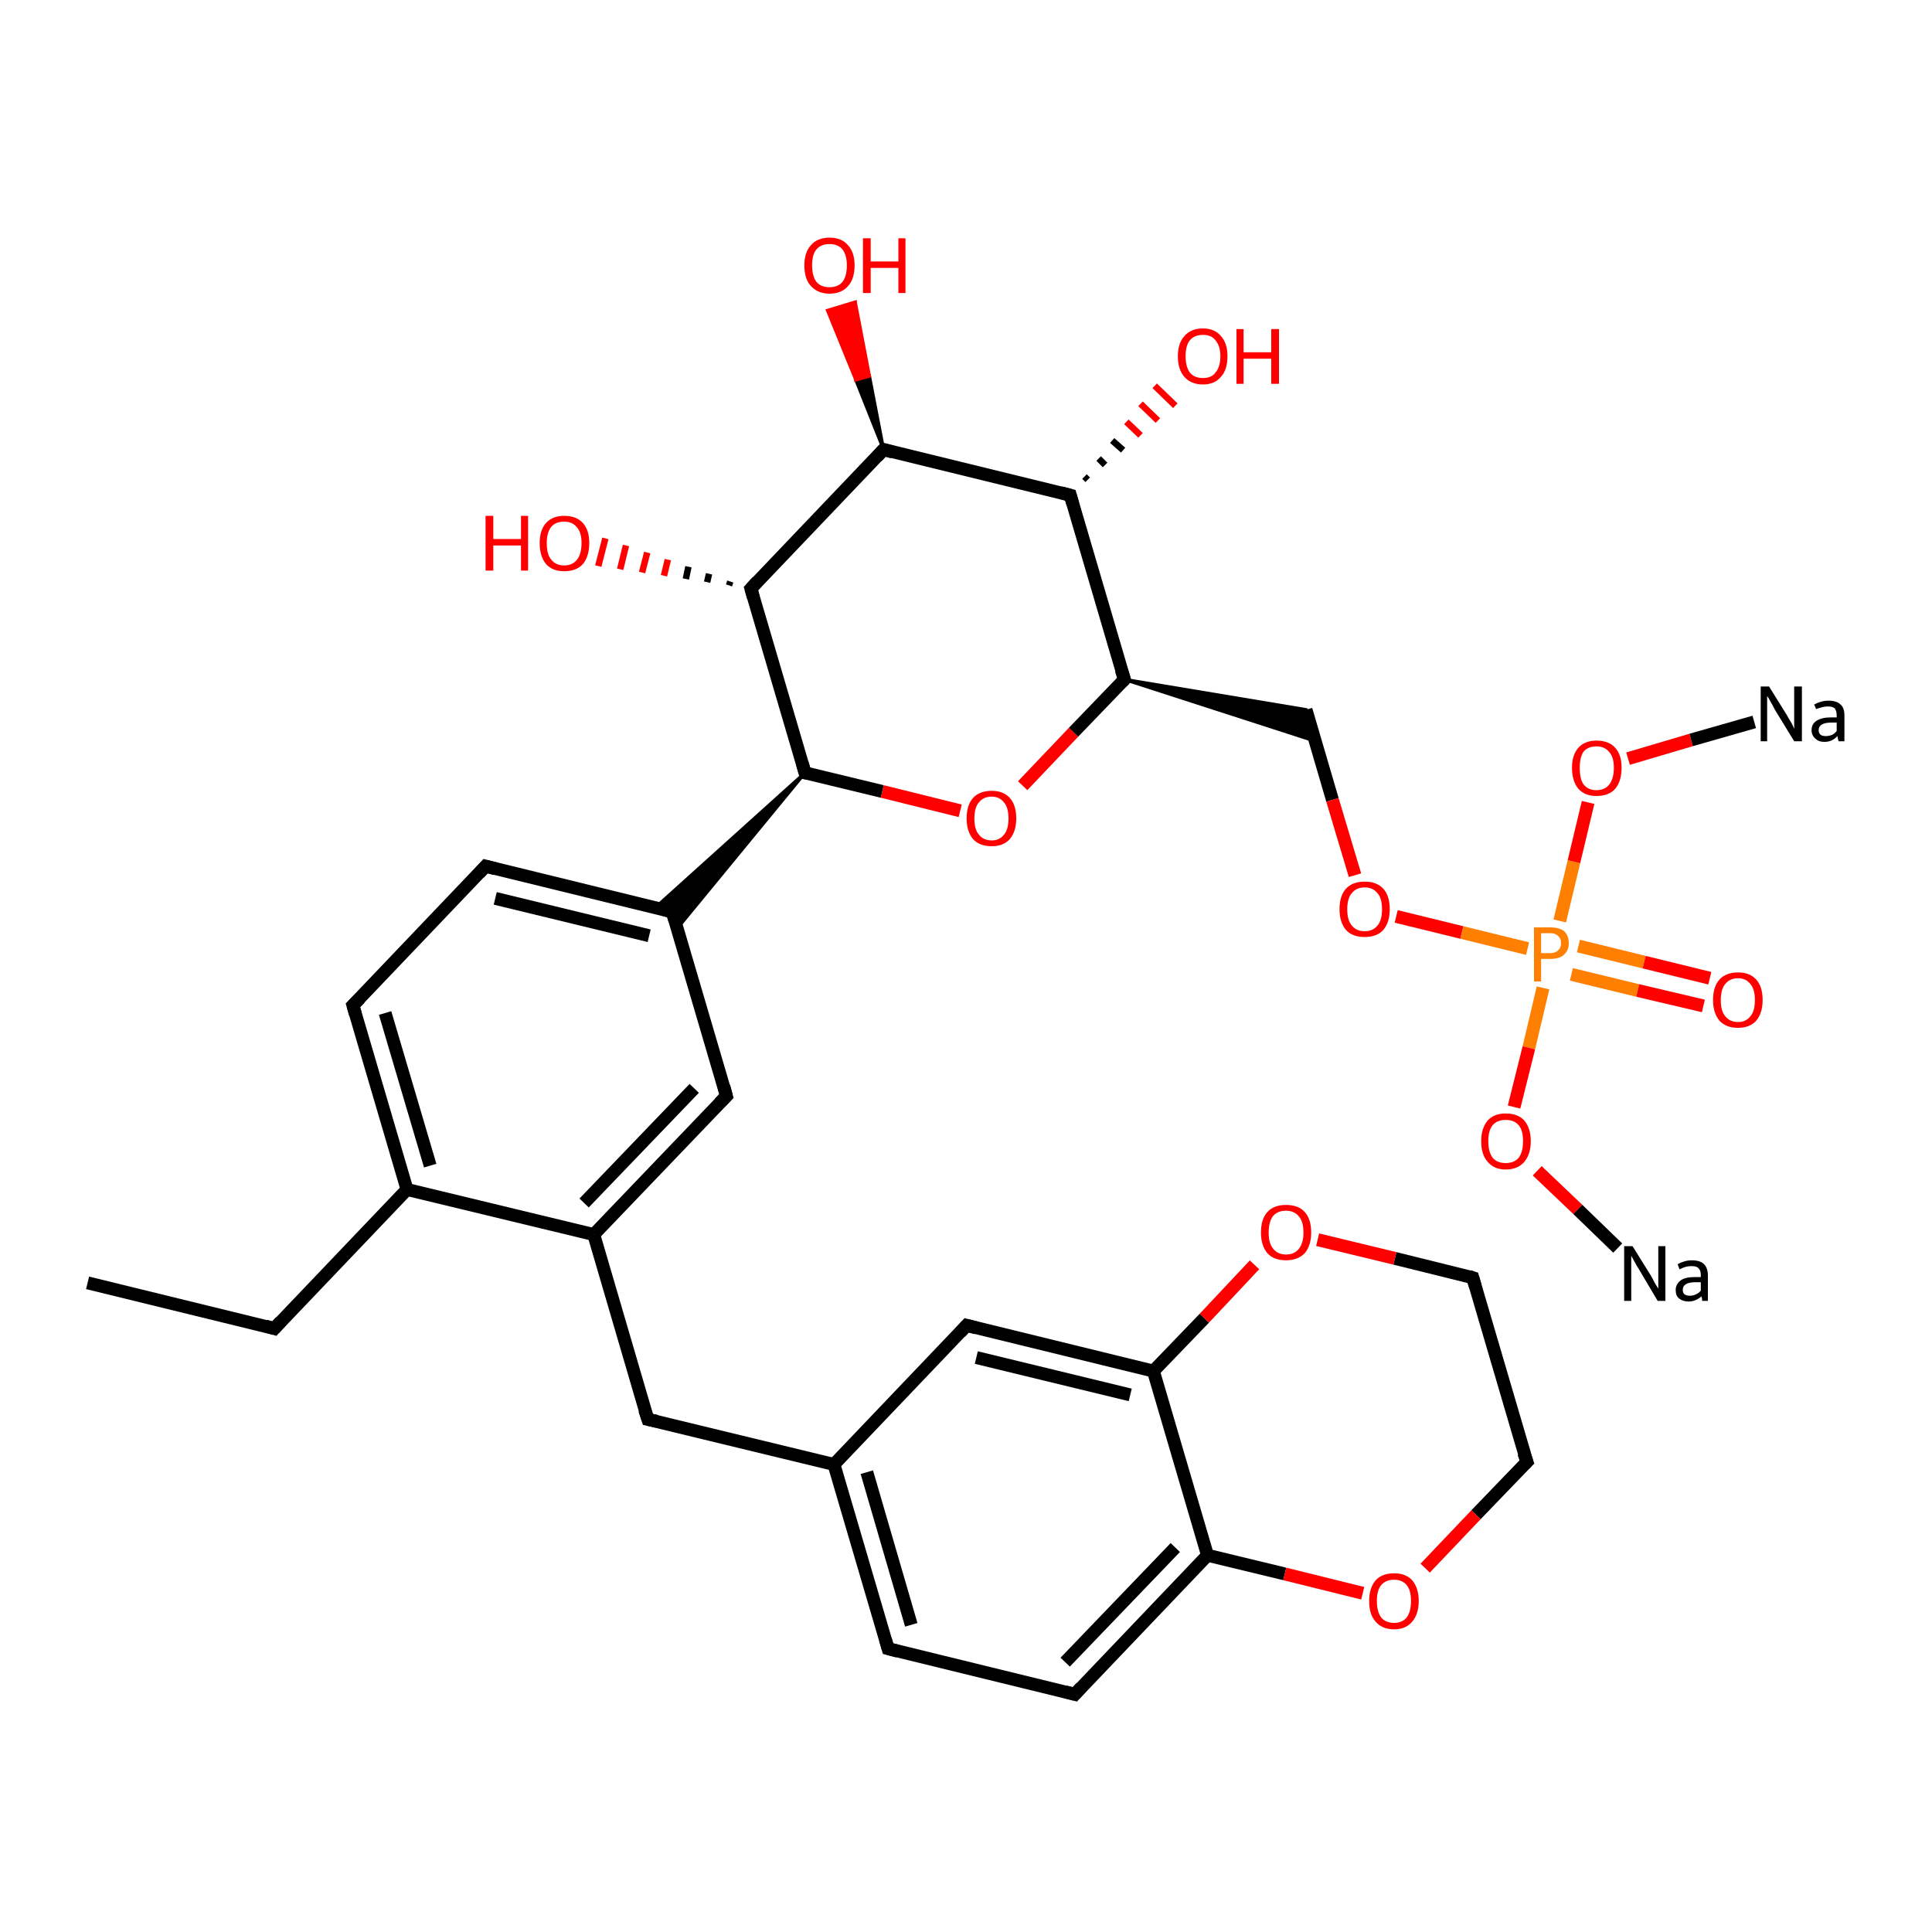 <?xml version='1.0' encoding='iso-8859-1'?>
<svg version='1.1' baseProfile='full'
              xmlns='http://www.w3.org/2000/svg'
                      xmlns:rdkit='http://www.rdkit.org/xml'
                      xmlns:xlink='http://www.w3.org/1999/xlink'
                  xml:space='preserve'
width='300px' height='300px' viewBox='0 0 300 300'>
<!-- END OF HEADER -->
<rect style='opacity:1.0;fill:#FFFFFF;stroke:none' width='300.0' height='300.0' x='0.0' y='0.0'> </rect>
<path class='bond-0 atom-0 atom-1' d='M 13.6,199.2 L 42.6,206.3' style='fill:none;fill-rule:evenodd;stroke:#000000;stroke-width:2.0px;stroke-linecap:butt;stroke-linejoin:miter;stroke-opacity:1' />
<path class='bond-1 atom-1 atom-2' d='M 42.6,206.3 L 63.2,184.7' style='fill:none;fill-rule:evenodd;stroke:#000000;stroke-width:2.0px;stroke-linecap:butt;stroke-linejoin:miter;stroke-opacity:1' />
<path class='bond-2 atom-2 atom-3' d='M 63.2,184.7 L 54.8,156.1' style='fill:none;fill-rule:evenodd;stroke:#000000;stroke-width:2.0px;stroke-linecap:butt;stroke-linejoin:miter;stroke-opacity:1' />
<path class='bond-2 atom-2 atom-3' d='M 66.8,181.0 L 59.8,157.3' style='fill:none;fill-rule:evenodd;stroke:#000000;stroke-width:2.0px;stroke-linecap:butt;stroke-linejoin:miter;stroke-opacity:1' />
<path class='bond-3 atom-3 atom-4' d='M 54.8,156.1 L 75.4,134.5' style='fill:none;fill-rule:evenodd;stroke:#000000;stroke-width:2.0px;stroke-linecap:butt;stroke-linejoin:miter;stroke-opacity:1' />
<path class='bond-4 atom-4 atom-5' d='M 75.4,134.5 L 104.4,141.6' style='fill:none;fill-rule:evenodd;stroke:#000000;stroke-width:2.0px;stroke-linecap:butt;stroke-linejoin:miter;stroke-opacity:1' />
<path class='bond-4 atom-4 atom-5' d='M 76.9,139.5 L 100.8,145.3' style='fill:none;fill-rule:evenodd;stroke:#000000;stroke-width:2.0px;stroke-linecap:butt;stroke-linejoin:miter;stroke-opacity:1' />
<path class='bond-5 atom-5 atom-6' d='M 104.4,141.6 L 112.8,170.2' style='fill:none;fill-rule:evenodd;stroke:#000000;stroke-width:2.0px;stroke-linecap:butt;stroke-linejoin:miter;stroke-opacity:1' />
<path class='bond-6 atom-6 atom-7' d='M 112.8,170.2 L 92.2,191.7' style='fill:none;fill-rule:evenodd;stroke:#000000;stroke-width:2.0px;stroke-linecap:butt;stroke-linejoin:miter;stroke-opacity:1' />
<path class='bond-6 atom-6 atom-7' d='M 107.8,169.0 L 90.7,186.8' style='fill:none;fill-rule:evenodd;stroke:#000000;stroke-width:2.0px;stroke-linecap:butt;stroke-linejoin:miter;stroke-opacity:1' />
<path class='bond-7 atom-7 atom-8' d='M 92.2,191.7 L 100.6,220.4' style='fill:none;fill-rule:evenodd;stroke:#000000;stroke-width:2.0px;stroke-linecap:butt;stroke-linejoin:miter;stroke-opacity:1' />
<path class='bond-8 atom-8 atom-9' d='M 100.6,220.4 L 129.5,227.4' style='fill:none;fill-rule:evenodd;stroke:#000000;stroke-width:2.0px;stroke-linecap:butt;stroke-linejoin:miter;stroke-opacity:1' />
<path class='bond-9 atom-9 atom-10' d='M 129.5,227.4 L 137.9,256.0' style='fill:none;fill-rule:evenodd;stroke:#000000;stroke-width:2.0px;stroke-linecap:butt;stroke-linejoin:miter;stroke-opacity:1' />
<path class='bond-9 atom-9 atom-10' d='M 134.6,228.6 L 141.5,252.3' style='fill:none;fill-rule:evenodd;stroke:#000000;stroke-width:2.0px;stroke-linecap:butt;stroke-linejoin:miter;stroke-opacity:1' />
<path class='bond-10 atom-10 atom-11' d='M 137.9,256.0 L 166.9,263.1' style='fill:none;fill-rule:evenodd;stroke:#000000;stroke-width:2.0px;stroke-linecap:butt;stroke-linejoin:miter;stroke-opacity:1' />
<path class='bond-11 atom-11 atom-12' d='M 166.9,263.1 L 187.5,241.5' style='fill:none;fill-rule:evenodd;stroke:#000000;stroke-width:2.0px;stroke-linecap:butt;stroke-linejoin:miter;stroke-opacity:1' />
<path class='bond-11 atom-11 atom-12' d='M 165.4,258.1 L 182.5,240.3' style='fill:none;fill-rule:evenodd;stroke:#000000;stroke-width:2.0px;stroke-linecap:butt;stroke-linejoin:miter;stroke-opacity:1' />
<path class='bond-12 atom-12 atom-13' d='M 187.5,241.5 L 199.5,244.4' style='fill:none;fill-rule:evenodd;stroke:#000000;stroke-width:2.0px;stroke-linecap:butt;stroke-linejoin:miter;stroke-opacity:1' />
<path class='bond-12 atom-12 atom-13' d='M 199.5,244.4 L 211.6,247.4' style='fill:none;fill-rule:evenodd;stroke:#FF0000;stroke-width:2.0px;stroke-linecap:butt;stroke-linejoin:miter;stroke-opacity:1' />
<path class='bond-13 atom-13 atom-14' d='M 221.3,243.5 L 229.2,235.2' style='fill:none;fill-rule:evenodd;stroke:#FF0000;stroke-width:2.0px;stroke-linecap:butt;stroke-linejoin:miter;stroke-opacity:1' />
<path class='bond-13 atom-13 atom-14' d='M 229.2,235.2 L 237.1,227.0' style='fill:none;fill-rule:evenodd;stroke:#000000;stroke-width:2.0px;stroke-linecap:butt;stroke-linejoin:miter;stroke-opacity:1' />
<path class='bond-14 atom-14 atom-15' d='M 237.1,227.0 L 228.7,198.4' style='fill:none;fill-rule:evenodd;stroke:#000000;stroke-width:2.0px;stroke-linecap:butt;stroke-linejoin:miter;stroke-opacity:1' />
<path class='bond-15 atom-15 atom-16' d='M 228.7,198.4 L 216.6,195.4' style='fill:none;fill-rule:evenodd;stroke:#000000;stroke-width:2.0px;stroke-linecap:butt;stroke-linejoin:miter;stroke-opacity:1' />
<path class='bond-15 atom-15 atom-16' d='M 216.6,195.4 L 204.6,192.5' style='fill:none;fill-rule:evenodd;stroke:#FF0000;stroke-width:2.0px;stroke-linecap:butt;stroke-linejoin:miter;stroke-opacity:1' />
<path class='bond-16 atom-16 atom-17' d='M 194.8,196.4 L 187.0,204.7' style='fill:none;fill-rule:evenodd;stroke:#FF0000;stroke-width:2.0px;stroke-linecap:butt;stroke-linejoin:miter;stroke-opacity:1' />
<path class='bond-16 atom-16 atom-17' d='M 187.0,204.7 L 179.1,212.9' style='fill:none;fill-rule:evenodd;stroke:#000000;stroke-width:2.0px;stroke-linecap:butt;stroke-linejoin:miter;stroke-opacity:1' />
<path class='bond-17 atom-17 atom-18' d='M 179.1,212.9 L 150.1,205.8' style='fill:none;fill-rule:evenodd;stroke:#000000;stroke-width:2.0px;stroke-linecap:butt;stroke-linejoin:miter;stroke-opacity:1' />
<path class='bond-17 atom-17 atom-18' d='M 175.5,216.6 L 151.6,210.8' style='fill:none;fill-rule:evenodd;stroke:#000000;stroke-width:2.0px;stroke-linecap:butt;stroke-linejoin:miter;stroke-opacity:1' />
<path class='bond-18 atom-19 atom-5' d='M 125.0,120.0 L 105.2,144.1 L 104.4,141.6 Z' style='fill:#000000;fill-rule:evenodd;fill-opacity:1;stroke:#000000;stroke-width:0.5px;stroke-linecap:butt;stroke-linejoin:miter;stroke-opacity:1;' />
<path class='bond-18 atom-19 atom-5' d='M 125.0,120.0 L 104.4,141.6 L 101.8,140.9 Z' style='fill:#000000;fill-rule:evenodd;fill-opacity:1;stroke:#000000;stroke-width:0.5px;stroke-linecap:butt;stroke-linejoin:miter;stroke-opacity:1;' />
<path class='bond-19 atom-19 atom-20' d='M 125.0,120.0 L 137.0,122.9' style='fill:none;fill-rule:evenodd;stroke:#000000;stroke-width:2.0px;stroke-linecap:butt;stroke-linejoin:miter;stroke-opacity:1' />
<path class='bond-19 atom-19 atom-20' d='M 137.0,122.9 L 149.1,125.9' style='fill:none;fill-rule:evenodd;stroke:#FF0000;stroke-width:2.0px;stroke-linecap:butt;stroke-linejoin:miter;stroke-opacity:1' />
<path class='bond-20 atom-20 atom-21' d='M 158.8,122.0 L 166.7,113.7' style='fill:none;fill-rule:evenodd;stroke:#FF0000;stroke-width:2.0px;stroke-linecap:butt;stroke-linejoin:miter;stroke-opacity:1' />
<path class='bond-20 atom-20 atom-21' d='M 166.7,113.7 L 174.6,105.5' style='fill:none;fill-rule:evenodd;stroke:#000000;stroke-width:2.0px;stroke-linecap:butt;stroke-linejoin:miter;stroke-opacity:1' />
<path class='bond-21 atom-21 atom-22' d='M 174.6,105.5 L 202.8,110.2 L 204.3,115.1 Z' style='fill:#000000;fill-rule:evenodd;fill-opacity:1;stroke:#000000;stroke-width:0.5px;stroke-linecap:butt;stroke-linejoin:miter;stroke-opacity:1;' />
<path class='bond-22 atom-22 atom-23' d='M 202.8,110.2 L 206.9,124.2' style='fill:none;fill-rule:evenodd;stroke:#000000;stroke-width:2.0px;stroke-linecap:butt;stroke-linejoin:miter;stroke-opacity:1' />
<path class='bond-22 atom-22 atom-23' d='M 206.9,124.2 L 210.4,135.9' style='fill:none;fill-rule:evenodd;stroke:#FF0000;stroke-width:2.0px;stroke-linecap:butt;stroke-linejoin:miter;stroke-opacity:1' />
<path class='bond-23 atom-23 atom-24' d='M 216.8,142.3 L 227.0,144.8' style='fill:none;fill-rule:evenodd;stroke:#FF0000;stroke-width:2.0px;stroke-linecap:butt;stroke-linejoin:miter;stroke-opacity:1' />
<path class='bond-23 atom-23 atom-24' d='M 227.0,144.8 L 237.2,147.3' style='fill:none;fill-rule:evenodd;stroke:#FF7F00;stroke-width:2.0px;stroke-linecap:butt;stroke-linejoin:miter;stroke-opacity:1' />
<path class='bond-24 atom-24 atom-25' d='M 244.0,151.3 L 254.3,153.8' style='fill:none;fill-rule:evenodd;stroke:#FF7F00;stroke-width:2.0px;stroke-linecap:butt;stroke-linejoin:miter;stroke-opacity:1' />
<path class='bond-24 atom-24 atom-25' d='M 254.3,153.8 L 264.5,156.2' style='fill:none;fill-rule:evenodd;stroke:#FF0000;stroke-width:2.0px;stroke-linecap:butt;stroke-linejoin:miter;stroke-opacity:1' />
<path class='bond-24 atom-24 atom-25' d='M 245.1,146.9 L 255.3,149.4' style='fill:none;fill-rule:evenodd;stroke:#FF7F00;stroke-width:2.0px;stroke-linecap:butt;stroke-linejoin:miter;stroke-opacity:1' />
<path class='bond-24 atom-24 atom-25' d='M 255.3,149.4 L 265.5,151.9' style='fill:none;fill-rule:evenodd;stroke:#FF0000;stroke-width:2.0px;stroke-linecap:butt;stroke-linejoin:miter;stroke-opacity:1' />
<path class='bond-25 atom-24 atom-26' d='M 242.2,143.0 L 244.4,133.8' style='fill:none;fill-rule:evenodd;stroke:#FF7F00;stroke-width:2.0px;stroke-linecap:butt;stroke-linejoin:miter;stroke-opacity:1' />
<path class='bond-25 atom-24 atom-26' d='M 244.4,133.8 L 246.6,124.6' style='fill:none;fill-rule:evenodd;stroke:#FF0000;stroke-width:2.0px;stroke-linecap:butt;stroke-linejoin:miter;stroke-opacity:1' />
<path class='bond-26 atom-26 atom-27' d='M 252.8,117.8 L 262.6,114.9' style='fill:none;fill-rule:evenodd;stroke:#FF0000;stroke-width:2.0px;stroke-linecap:butt;stroke-linejoin:miter;stroke-opacity:1' />
<path class='bond-26 atom-26 atom-27' d='M 262.6,114.9 L 272.4,112.1' style='fill:none;fill-rule:evenodd;stroke:#000000;stroke-width:2.0px;stroke-linecap:butt;stroke-linejoin:miter;stroke-opacity:1' />
<path class='bond-27 atom-24 atom-28' d='M 239.6,153.4 L 237.4,162.7' style='fill:none;fill-rule:evenodd;stroke:#FF7F00;stroke-width:2.0px;stroke-linecap:butt;stroke-linejoin:miter;stroke-opacity:1' />
<path class='bond-27 atom-24 atom-28' d='M 237.4,162.7 L 235.1,171.9' style='fill:none;fill-rule:evenodd;stroke:#FF0000;stroke-width:2.0px;stroke-linecap:butt;stroke-linejoin:miter;stroke-opacity:1' />
<path class='bond-28 atom-28 atom-29' d='M 238.7,181.8 L 245.0,187.8' style='fill:none;fill-rule:evenodd;stroke:#FF0000;stroke-width:2.0px;stroke-linecap:butt;stroke-linejoin:miter;stroke-opacity:1' />
<path class='bond-28 atom-28 atom-29' d='M 245.0,187.8 L 251.2,193.8' style='fill:none;fill-rule:evenodd;stroke:#000000;stroke-width:2.0px;stroke-linecap:butt;stroke-linejoin:miter;stroke-opacity:1' />
<path class='bond-29 atom-21 atom-30' d='M 174.6,105.5 L 166.2,76.9' style='fill:none;fill-rule:evenodd;stroke:#000000;stroke-width:2.0px;stroke-linecap:butt;stroke-linejoin:miter;stroke-opacity:1' />
<path class='bond-30 atom-30 atom-31' d='M 168.4,74.0 L 168.9,74.5' style='fill:none;fill-rule:evenodd;stroke:#000000;stroke-width:1.0px;stroke-linecap:butt;stroke-linejoin:miter;stroke-opacity:1' />
<path class='bond-30 atom-30 atom-31' d='M 170.6,71.2 L 171.6,72.2' style='fill:none;fill-rule:evenodd;stroke:#000000;stroke-width:1.0px;stroke-linecap:butt;stroke-linejoin:miter;stroke-opacity:1' />
<path class='bond-30 atom-30 atom-31' d='M 172.7,68.4 L 174.4,69.9' style='fill:none;fill-rule:evenodd;stroke:#000000;stroke-width:1.0px;stroke-linecap:butt;stroke-linejoin:miter;stroke-opacity:1' />
<path class='bond-30 atom-30 atom-31' d='M 174.9,65.5 L 177.1,67.6' style='fill:none;fill-rule:evenodd;stroke:#FF0000;stroke-width:1.0px;stroke-linecap:butt;stroke-linejoin:miter;stroke-opacity:1' />
<path class='bond-30 atom-30 atom-31' d='M 177.1,62.7 L 179.8,65.3' style='fill:none;fill-rule:evenodd;stroke:#FF0000;stroke-width:1.0px;stroke-linecap:butt;stroke-linejoin:miter;stroke-opacity:1' />
<path class='bond-30 atom-30 atom-31' d='M 179.3,59.9 L 182.5,63.0' style='fill:none;fill-rule:evenodd;stroke:#FF0000;stroke-width:1.0px;stroke-linecap:butt;stroke-linejoin:miter;stroke-opacity:1' />
<path class='bond-31 atom-30 atom-32' d='M 166.2,76.9 L 137.2,69.8' style='fill:none;fill-rule:evenodd;stroke:#000000;stroke-width:2.0px;stroke-linecap:butt;stroke-linejoin:miter;stroke-opacity:1' />
<path class='bond-32 atom-32 atom-33' d='M 137.2,69.8 L 132.9,59.0 L 135.0,58.4 Z' style='fill:#000000;fill-rule:evenodd;fill-opacity:1;stroke:#000000;stroke-width:0.5px;stroke-linecap:butt;stroke-linejoin:miter;stroke-opacity:1;' />
<path class='bond-32 atom-32 atom-33' d='M 132.9,59.0 L 132.8,46.9 L 128.5,48.2 Z' style='fill:#FF0000;fill-rule:evenodd;fill-opacity:1;stroke:#FF0000;stroke-width:0.5px;stroke-linecap:butt;stroke-linejoin:miter;stroke-opacity:1;' />
<path class='bond-32 atom-32 atom-33' d='M 132.9,59.0 L 135.0,58.4 L 132.8,46.9 Z' style='fill:#FF0000;fill-rule:evenodd;fill-opacity:1;stroke:#FF0000;stroke-width:0.5px;stroke-linecap:butt;stroke-linejoin:miter;stroke-opacity:1;' />
<path class='bond-33 atom-32 atom-34' d='M 137.2,69.8 L 116.6,91.4' style='fill:none;fill-rule:evenodd;stroke:#000000;stroke-width:2.0px;stroke-linecap:butt;stroke-linejoin:miter;stroke-opacity:1' />
<path class='bond-34 atom-34 atom-35' d='M 113.2,90.9 L 113.4,90.3' style='fill:none;fill-rule:evenodd;stroke:#000000;stroke-width:1.0px;stroke-linecap:butt;stroke-linejoin:miter;stroke-opacity:1' />
<path class='bond-34 atom-34 atom-35' d='M 109.8,90.4 L 110.1,89.1' style='fill:none;fill-rule:evenodd;stroke:#000000;stroke-width:1.0px;stroke-linecap:butt;stroke-linejoin:miter;stroke-opacity:1' />
<path class='bond-34 atom-34 atom-35' d='M 106.5,89.9 L 106.9,88.0' style='fill:none;fill-rule:evenodd;stroke:#000000;stroke-width:1.0px;stroke-linecap:butt;stroke-linejoin:miter;stroke-opacity:1' />
<path class='bond-34 atom-34 atom-35' d='M 103.1,89.4 L 103.7,86.9' style='fill:none;fill-rule:evenodd;stroke:#FF0000;stroke-width:1.0px;stroke-linecap:butt;stroke-linejoin:miter;stroke-opacity:1' />
<path class='bond-34 atom-34 atom-35' d='M 99.7,88.9 L 100.5,85.8' style='fill:none;fill-rule:evenodd;stroke:#FF0000;stroke-width:1.0px;stroke-linecap:butt;stroke-linejoin:miter;stroke-opacity:1' />
<path class='bond-34 atom-34 atom-35' d='M 96.3,88.4 L 97.2,84.7' style='fill:none;fill-rule:evenodd;stroke:#FF0000;stroke-width:1.0px;stroke-linecap:butt;stroke-linejoin:miter;stroke-opacity:1' />
<path class='bond-34 atom-34 atom-35' d='M 92.9,87.9 L 94.0,83.6' style='fill:none;fill-rule:evenodd;stroke:#FF0000;stroke-width:1.0px;stroke-linecap:butt;stroke-linejoin:miter;stroke-opacity:1' />
<path class='bond-35 atom-7 atom-2' d='M 92.2,191.7 L 63.2,184.7' style='fill:none;fill-rule:evenodd;stroke:#000000;stroke-width:2.0px;stroke-linecap:butt;stroke-linejoin:miter;stroke-opacity:1' />
<path class='bond-36 atom-18 atom-9' d='M 150.1,205.8 L 129.5,227.4' style='fill:none;fill-rule:evenodd;stroke:#000000;stroke-width:2.0px;stroke-linecap:butt;stroke-linejoin:miter;stroke-opacity:1' />
<path class='bond-37 atom-34 atom-19' d='M 116.6,91.4 L 125.0,120.0' style='fill:none;fill-rule:evenodd;stroke:#000000;stroke-width:2.0px;stroke-linecap:butt;stroke-linejoin:miter;stroke-opacity:1' />
<path class='bond-38 atom-17 atom-12' d='M 179.1,212.9 L 187.5,241.5' style='fill:none;fill-rule:evenodd;stroke:#000000;stroke-width:2.0px;stroke-linecap:butt;stroke-linejoin:miter;stroke-opacity:1' />
<path d='M 41.2,205.9 L 42.6,206.3 L 43.6,205.2' style='fill:none;stroke:#000000;stroke-width:2.0px;stroke-linecap:butt;stroke-linejoin:miter;stroke-opacity:1;' />
<path d='M 55.2,157.5 L 54.8,156.1 L 55.9,155.0' style='fill:none;stroke:#000000;stroke-width:2.0px;stroke-linecap:butt;stroke-linejoin:miter;stroke-opacity:1;' />
<path d='M 74.4,135.6 L 75.4,134.5 L 76.9,134.9' style='fill:none;stroke:#000000;stroke-width:2.0px;stroke-linecap:butt;stroke-linejoin:miter;stroke-opacity:1;' />
<path d='M 102.9,141.2 L 104.4,141.6 L 104.8,143.0' style='fill:none;stroke:#000000;stroke-width:2.0px;stroke-linecap:butt;stroke-linejoin:miter;stroke-opacity:1;' />
<path d='M 112.4,168.7 L 112.8,170.2 L 111.7,171.3' style='fill:none;stroke:#000000;stroke-width:2.0px;stroke-linecap:butt;stroke-linejoin:miter;stroke-opacity:1;' />
<path d='M 100.1,218.9 L 100.6,220.4 L 102.0,220.7' style='fill:none;stroke:#000000;stroke-width:2.0px;stroke-linecap:butt;stroke-linejoin:miter;stroke-opacity:1;' />
<path d='M 137.5,254.6 L 137.9,256.0 L 139.4,256.4' style='fill:none;stroke:#000000;stroke-width:2.0px;stroke-linecap:butt;stroke-linejoin:miter;stroke-opacity:1;' />
<path d='M 165.4,262.7 L 166.9,263.1 L 167.9,262.0' style='fill:none;stroke:#000000;stroke-width:2.0px;stroke-linecap:butt;stroke-linejoin:miter;stroke-opacity:1;' />
<path d='M 236.7,227.4 L 237.1,227.0 L 236.6,225.6' style='fill:none;stroke:#000000;stroke-width:2.0px;stroke-linecap:butt;stroke-linejoin:miter;stroke-opacity:1;' />
<path d='M 229.1,199.8 L 228.7,198.4 L 228.1,198.2' style='fill:none;stroke:#000000;stroke-width:2.0px;stroke-linecap:butt;stroke-linejoin:miter;stroke-opacity:1;' />
<path d='M 151.6,206.2 L 150.1,205.8 L 149.1,206.9' style='fill:none;stroke:#000000;stroke-width:2.0px;stroke-linecap:butt;stroke-linejoin:miter;stroke-opacity:1;' />
<path d='M 125.6,120.1 L 125.0,120.0 L 124.6,118.6' style='fill:none;stroke:#000000;stroke-width:2.0px;stroke-linecap:butt;stroke-linejoin:miter;stroke-opacity:1;' />
<path d='M 174.2,105.9 L 174.6,105.5 L 174.1,104.0' style='fill:none;stroke:#000000;stroke-width:2.0px;stroke-linecap:butt;stroke-linejoin:miter;stroke-opacity:1;' />
<path d='M 166.6,78.3 L 166.2,76.9 L 164.7,76.5' style='fill:none;stroke:#000000;stroke-width:2.0px;stroke-linecap:butt;stroke-linejoin:miter;stroke-opacity:1;' />
<path d='M 138.6,70.2 L 137.2,69.8 L 136.2,70.9' style='fill:none;stroke:#000000;stroke-width:2.0px;stroke-linecap:butt;stroke-linejoin:miter;stroke-opacity:1;' />
<path d='M 117.6,90.3 L 116.6,91.4 L 117.0,92.8' style='fill:none;stroke:#000000;stroke-width:2.0px;stroke-linecap:butt;stroke-linejoin:miter;stroke-opacity:1;' />
<path class='atom-13' d='M 212.6 248.6
Q 212.6 246.6, 213.6 245.4
Q 214.6 244.3, 216.5 244.3
Q 218.3 244.3, 219.3 245.4
Q 220.3 246.6, 220.3 248.6
Q 220.3 250.6, 219.3 251.8
Q 218.3 253.0, 216.5 253.0
Q 214.6 253.0, 213.6 251.8
Q 212.6 250.7, 212.6 248.6
M 216.5 252.0
Q 217.7 252.0, 218.4 251.2
Q 219.1 250.3, 219.1 248.6
Q 219.1 246.9, 218.4 246.1
Q 217.7 245.3, 216.5 245.3
Q 215.2 245.3, 214.5 246.1
Q 213.8 246.9, 213.8 248.6
Q 213.8 250.3, 214.5 251.2
Q 215.2 252.0, 216.5 252.0
' fill='#FF0000'/>
<path class='atom-16' d='M 195.8 191.4
Q 195.8 189.3, 196.8 188.2
Q 197.8 187.1, 199.7 187.1
Q 201.6 187.1, 202.6 188.2
Q 203.6 189.3, 203.6 191.4
Q 203.6 193.4, 202.6 194.6
Q 201.5 195.7, 199.7 195.7
Q 197.8 195.7, 196.8 194.6
Q 195.8 193.4, 195.8 191.4
M 199.7 194.8
Q 201.0 194.8, 201.7 193.9
Q 202.4 193.0, 202.4 191.4
Q 202.4 189.7, 201.7 188.9
Q 201.0 188.0, 199.7 188.0
Q 198.4 188.0, 197.7 188.8
Q 197.0 189.7, 197.0 191.4
Q 197.0 193.1, 197.7 193.9
Q 198.4 194.8, 199.7 194.8
' fill='#FF0000'/>
<path class='atom-20' d='M 150.1 127.1
Q 150.1 125.0, 151.1 123.9
Q 152.1 122.8, 154.0 122.8
Q 155.8 122.8, 156.8 123.9
Q 157.8 125.0, 157.8 127.1
Q 157.8 129.1, 156.8 130.3
Q 155.8 131.4, 154.0 131.4
Q 152.1 131.4, 151.1 130.3
Q 150.1 129.1, 150.1 127.1
M 154.0 130.5
Q 155.2 130.5, 155.9 129.6
Q 156.6 128.8, 156.6 127.1
Q 156.6 125.4, 155.9 124.6
Q 155.2 123.7, 154.0 123.7
Q 152.7 123.7, 152.0 124.6
Q 151.3 125.4, 151.3 127.1
Q 151.3 128.8, 152.0 129.6
Q 152.7 130.5, 154.0 130.5
' fill='#FF0000'/>
<path class='atom-23' d='M 208.0 141.2
Q 208.0 139.1, 209.0 138.0
Q 210.0 136.9, 211.9 136.9
Q 213.8 136.9, 214.8 138.0
Q 215.8 139.1, 215.8 141.2
Q 215.8 143.2, 214.8 144.4
Q 213.8 145.5, 211.9 145.5
Q 210.0 145.5, 209.0 144.4
Q 208.0 143.2, 208.0 141.2
M 211.9 144.6
Q 213.2 144.6, 213.9 143.7
Q 214.6 142.9, 214.6 141.2
Q 214.6 139.5, 213.9 138.7
Q 213.2 137.8, 211.9 137.8
Q 210.6 137.8, 209.9 138.7
Q 209.2 139.5, 209.2 141.2
Q 209.2 142.9, 209.9 143.7
Q 210.6 144.6, 211.9 144.6
' fill='#FF0000'/>
<path class='atom-24' d='M 240.7 144.0
Q 242.1 144.0, 242.9 144.6
Q 243.6 145.3, 243.6 146.5
Q 243.6 147.6, 242.8 148.3
Q 242.1 148.9, 240.7 148.9
L 239.3 148.9
L 239.3 152.4
L 238.2 152.4
L 238.2 144.0
L 240.7 144.0
M 240.7 148.0
Q 241.5 148.0, 241.9 147.6
Q 242.4 147.2, 242.4 146.5
Q 242.4 145.7, 241.9 145.3
Q 241.5 144.9, 240.7 144.9
L 239.3 144.9
L 239.3 148.0
L 240.7 148.0
' fill='#FF7F00'/>
<path class='atom-25' d='M 266.0 155.3
Q 266.0 153.2, 267.0 152.1
Q 268.0 151.0, 269.9 151.0
Q 271.7 151.0, 272.7 152.1
Q 273.7 153.2, 273.7 155.3
Q 273.7 157.3, 272.7 158.5
Q 271.7 159.6, 269.9 159.6
Q 268.0 159.6, 267.0 158.5
Q 266.0 157.3, 266.0 155.3
M 269.9 158.7
Q 271.1 158.7, 271.8 157.8
Q 272.5 157.0, 272.5 155.3
Q 272.5 153.6, 271.8 152.8
Q 271.1 151.9, 269.9 151.9
Q 268.6 151.9, 267.9 152.8
Q 267.2 153.6, 267.2 155.3
Q 267.2 157.0, 267.9 157.8
Q 268.6 158.7, 269.9 158.7
' fill='#FF0000'/>
<path class='atom-26' d='M 244.1 119.2
Q 244.1 117.2, 245.1 116.1
Q 246.1 115.0, 247.9 115.0
Q 249.8 115.0, 250.8 116.1
Q 251.8 117.2, 251.8 119.2
Q 251.8 121.3, 250.8 122.5
Q 249.8 123.6, 247.9 123.6
Q 246.1 123.6, 245.1 122.5
Q 244.1 121.3, 244.1 119.2
M 247.9 122.7
Q 249.2 122.7, 249.9 121.8
Q 250.6 120.9, 250.6 119.2
Q 250.6 117.6, 249.9 116.8
Q 249.2 115.9, 247.9 115.9
Q 246.6 115.9, 245.9 116.7
Q 245.3 117.6, 245.3 119.2
Q 245.3 121.0, 245.9 121.8
Q 246.6 122.7, 247.9 122.7
' fill='#FF0000'/>
<path class='atom-27' d='M 274.7 106.6
L 277.5 111.1
Q 277.7 111.5, 278.2 112.3
Q 278.6 113.1, 278.6 113.2
L 278.6 106.6
L 279.8 106.6
L 279.8 115.1
L 278.6 115.1
L 275.6 110.2
Q 275.3 109.6, 274.9 108.9
Q 274.6 108.3, 274.4 108.1
L 274.4 115.1
L 273.4 115.1
L 273.4 106.6
L 274.7 106.6
' fill='#000000'/>
<path class='atom-27' d='M 281.3 113.4
Q 281.3 112.4, 282.1 111.9
Q 282.9 111.4, 284.3 111.4
L 285.2 111.4
L 285.2 111.1
Q 285.2 110.4, 284.9 110.0
Q 284.6 109.7, 283.8 109.7
Q 283.4 109.7, 283.0 109.8
Q 282.6 109.9, 282.0 110.1
L 281.7 109.4
Q 282.8 108.8, 283.9 108.8
Q 285.2 108.8, 285.8 109.4
Q 286.4 109.9, 286.4 111.1
L 286.4 115.1
L 285.5 115.1
Q 285.5 115.0, 285.4 114.8
Q 285.4 114.6, 285.3 114.3
Q 284.5 115.2, 283.3 115.2
Q 282.4 115.2, 281.9 114.7
Q 281.3 114.2, 281.3 113.4
M 282.4 113.4
Q 282.4 113.8, 282.7 114.1
Q 283.0 114.3, 283.5 114.3
Q 284.0 114.3, 284.5 114.1
Q 284.9 113.9, 285.2 113.5
L 285.2 112.2
L 284.4 112.2
Q 283.4 112.2, 282.9 112.5
Q 282.4 112.8, 282.4 113.4
' fill='#000000'/>
<path class='atom-28' d='M 230.0 177.2
Q 230.0 175.2, 231.0 174.0
Q 232.0 172.9, 233.8 172.9
Q 235.7 172.9, 236.7 174.0
Q 237.7 175.2, 237.7 177.2
Q 237.7 179.2, 236.7 180.4
Q 235.7 181.6, 233.8 181.6
Q 232.0 181.6, 231.0 180.4
Q 230.0 179.3, 230.0 177.2
M 233.8 180.6
Q 235.1 180.6, 235.8 179.8
Q 236.5 178.9, 236.5 177.2
Q 236.5 175.5, 235.8 174.7
Q 235.1 173.9, 233.8 173.9
Q 232.5 173.9, 231.8 174.7
Q 231.1 175.5, 231.1 177.2
Q 231.1 178.9, 231.8 179.8
Q 232.5 180.6, 233.8 180.6
' fill='#FF0000'/>
<path class='atom-29' d='M 253.5 193.5
L 256.3 198.0
Q 256.6 198.5, 257.0 199.3
Q 257.5 200.1, 257.5 200.1
L 257.5 193.5
L 258.6 193.5
L 258.6 202.0
L 257.4 202.0
L 254.5 197.1
Q 254.1 196.5, 253.8 195.9
Q 253.4 195.2, 253.3 195.0
L 253.3 202.0
L 252.2 202.0
L 252.2 193.5
L 253.5 193.5
' fill='#000000'/>
<path class='atom-29' d='M 260.2 200.3
Q 260.2 199.4, 261.0 198.8
Q 261.7 198.3, 263.2 198.3
L 264.1 198.3
L 264.1 198.0
Q 264.1 197.3, 263.8 197.0
Q 263.5 196.6, 262.7 196.6
Q 262.2 196.6, 261.8 196.7
Q 261.4 196.8, 260.8 197.1
L 260.5 196.3
Q 261.6 195.7, 262.7 195.7
Q 264.0 195.7, 264.6 196.3
Q 265.2 196.9, 265.2 198.1
L 265.2 202.0
L 264.3 202.0
Q 264.3 201.9, 264.3 201.8
Q 264.3 201.6, 264.2 201.3
Q 263.3 202.1, 262.2 202.1
Q 261.3 202.1, 260.7 201.6
Q 260.2 201.2, 260.2 200.3
M 261.3 200.3
Q 261.3 200.8, 261.6 201.0
Q 261.9 201.2, 262.4 201.2
Q 262.9 201.2, 263.3 201.0
Q 263.8 200.8, 264.1 200.4
L 264.1 199.1
L 263.3 199.1
Q 262.3 199.1, 261.8 199.4
Q 261.3 199.7, 261.3 200.3
' fill='#000000'/>
<path class='atom-31' d='M 182.9 55.3
Q 182.9 53.3, 183.9 52.2
Q 184.9 51.0, 186.8 51.0
Q 188.6 51.0, 189.6 52.2
Q 190.6 53.3, 190.6 55.3
Q 190.6 57.4, 189.6 58.5
Q 188.6 59.7, 186.8 59.7
Q 184.9 59.7, 183.9 58.5
Q 182.9 57.4, 182.9 55.3
M 186.8 58.7
Q 188.1 58.7, 188.7 57.9
Q 189.5 57.0, 189.5 55.3
Q 189.5 53.7, 188.7 52.8
Q 188.1 52.0, 186.8 52.0
Q 185.5 52.0, 184.8 52.8
Q 184.1 53.6, 184.1 55.3
Q 184.1 57.0, 184.8 57.9
Q 185.5 58.7, 186.8 58.7
' fill='#FF0000'/>
<path class='atom-31' d='M 192.0 51.1
L 193.1 51.1
L 193.1 54.7
L 197.4 54.7
L 197.4 51.1
L 198.6 51.1
L 198.6 59.6
L 197.4 59.6
L 197.4 55.7
L 193.1 55.7
L 193.1 59.6
L 192.0 59.6
L 192.0 51.1
' fill='#FF0000'/>
<path class='atom-33' d='M 124.9 41.2
Q 124.9 39.2, 125.9 38.1
Q 126.9 36.9, 128.8 36.9
Q 130.7 36.9, 131.7 38.1
Q 132.7 39.2, 132.7 41.2
Q 132.7 43.3, 131.7 44.4
Q 130.7 45.6, 128.8 45.6
Q 127.0 45.6, 125.9 44.4
Q 124.9 43.3, 124.9 41.2
M 128.8 44.6
Q 130.1 44.6, 130.8 43.8
Q 131.5 42.9, 131.5 41.2
Q 131.5 39.6, 130.8 38.7
Q 130.1 37.9, 128.8 37.9
Q 127.5 37.9, 126.8 38.7
Q 126.1 39.5, 126.1 41.2
Q 126.1 42.9, 126.8 43.8
Q 127.5 44.6, 128.8 44.6
' fill='#FF0000'/>
<path class='atom-33' d='M 134.0 37.0
L 135.2 37.0
L 135.2 40.6
L 139.5 40.6
L 139.5 37.0
L 140.6 37.0
L 140.6 45.5
L 139.5 45.5
L 139.5 41.6
L 135.2 41.6
L 135.2 45.5
L 134.0 45.5
L 134.0 37.0
' fill='#FF0000'/>
<path class='atom-35' d='M 75.4 80.1
L 76.6 80.1
L 76.6 83.7
L 80.9 83.7
L 80.9 80.1
L 82.0 80.1
L 82.0 88.6
L 80.9 88.6
L 80.9 84.7
L 76.6 84.7
L 76.6 88.6
L 75.4 88.6
L 75.4 80.1
' fill='#FF0000'/>
<path class='atom-35' d='M 83.8 84.3
Q 83.8 82.3, 84.8 81.2
Q 85.8 80.1, 87.6 80.1
Q 89.5 80.1, 90.5 81.2
Q 91.5 82.3, 91.5 84.3
Q 91.5 86.4, 90.5 87.6
Q 89.5 88.7, 87.6 88.7
Q 85.8 88.7, 84.8 87.6
Q 83.8 86.4, 83.8 84.3
M 87.6 87.8
Q 88.9 87.8, 89.6 86.9
Q 90.3 86.0, 90.3 84.3
Q 90.3 82.7, 89.6 81.9
Q 88.9 81.0, 87.6 81.0
Q 86.3 81.0, 85.6 81.8
Q 84.9 82.7, 84.9 84.3
Q 84.9 86.1, 85.6 86.9
Q 86.3 87.8, 87.6 87.8
' fill='#FF0000'/>
</svg>
